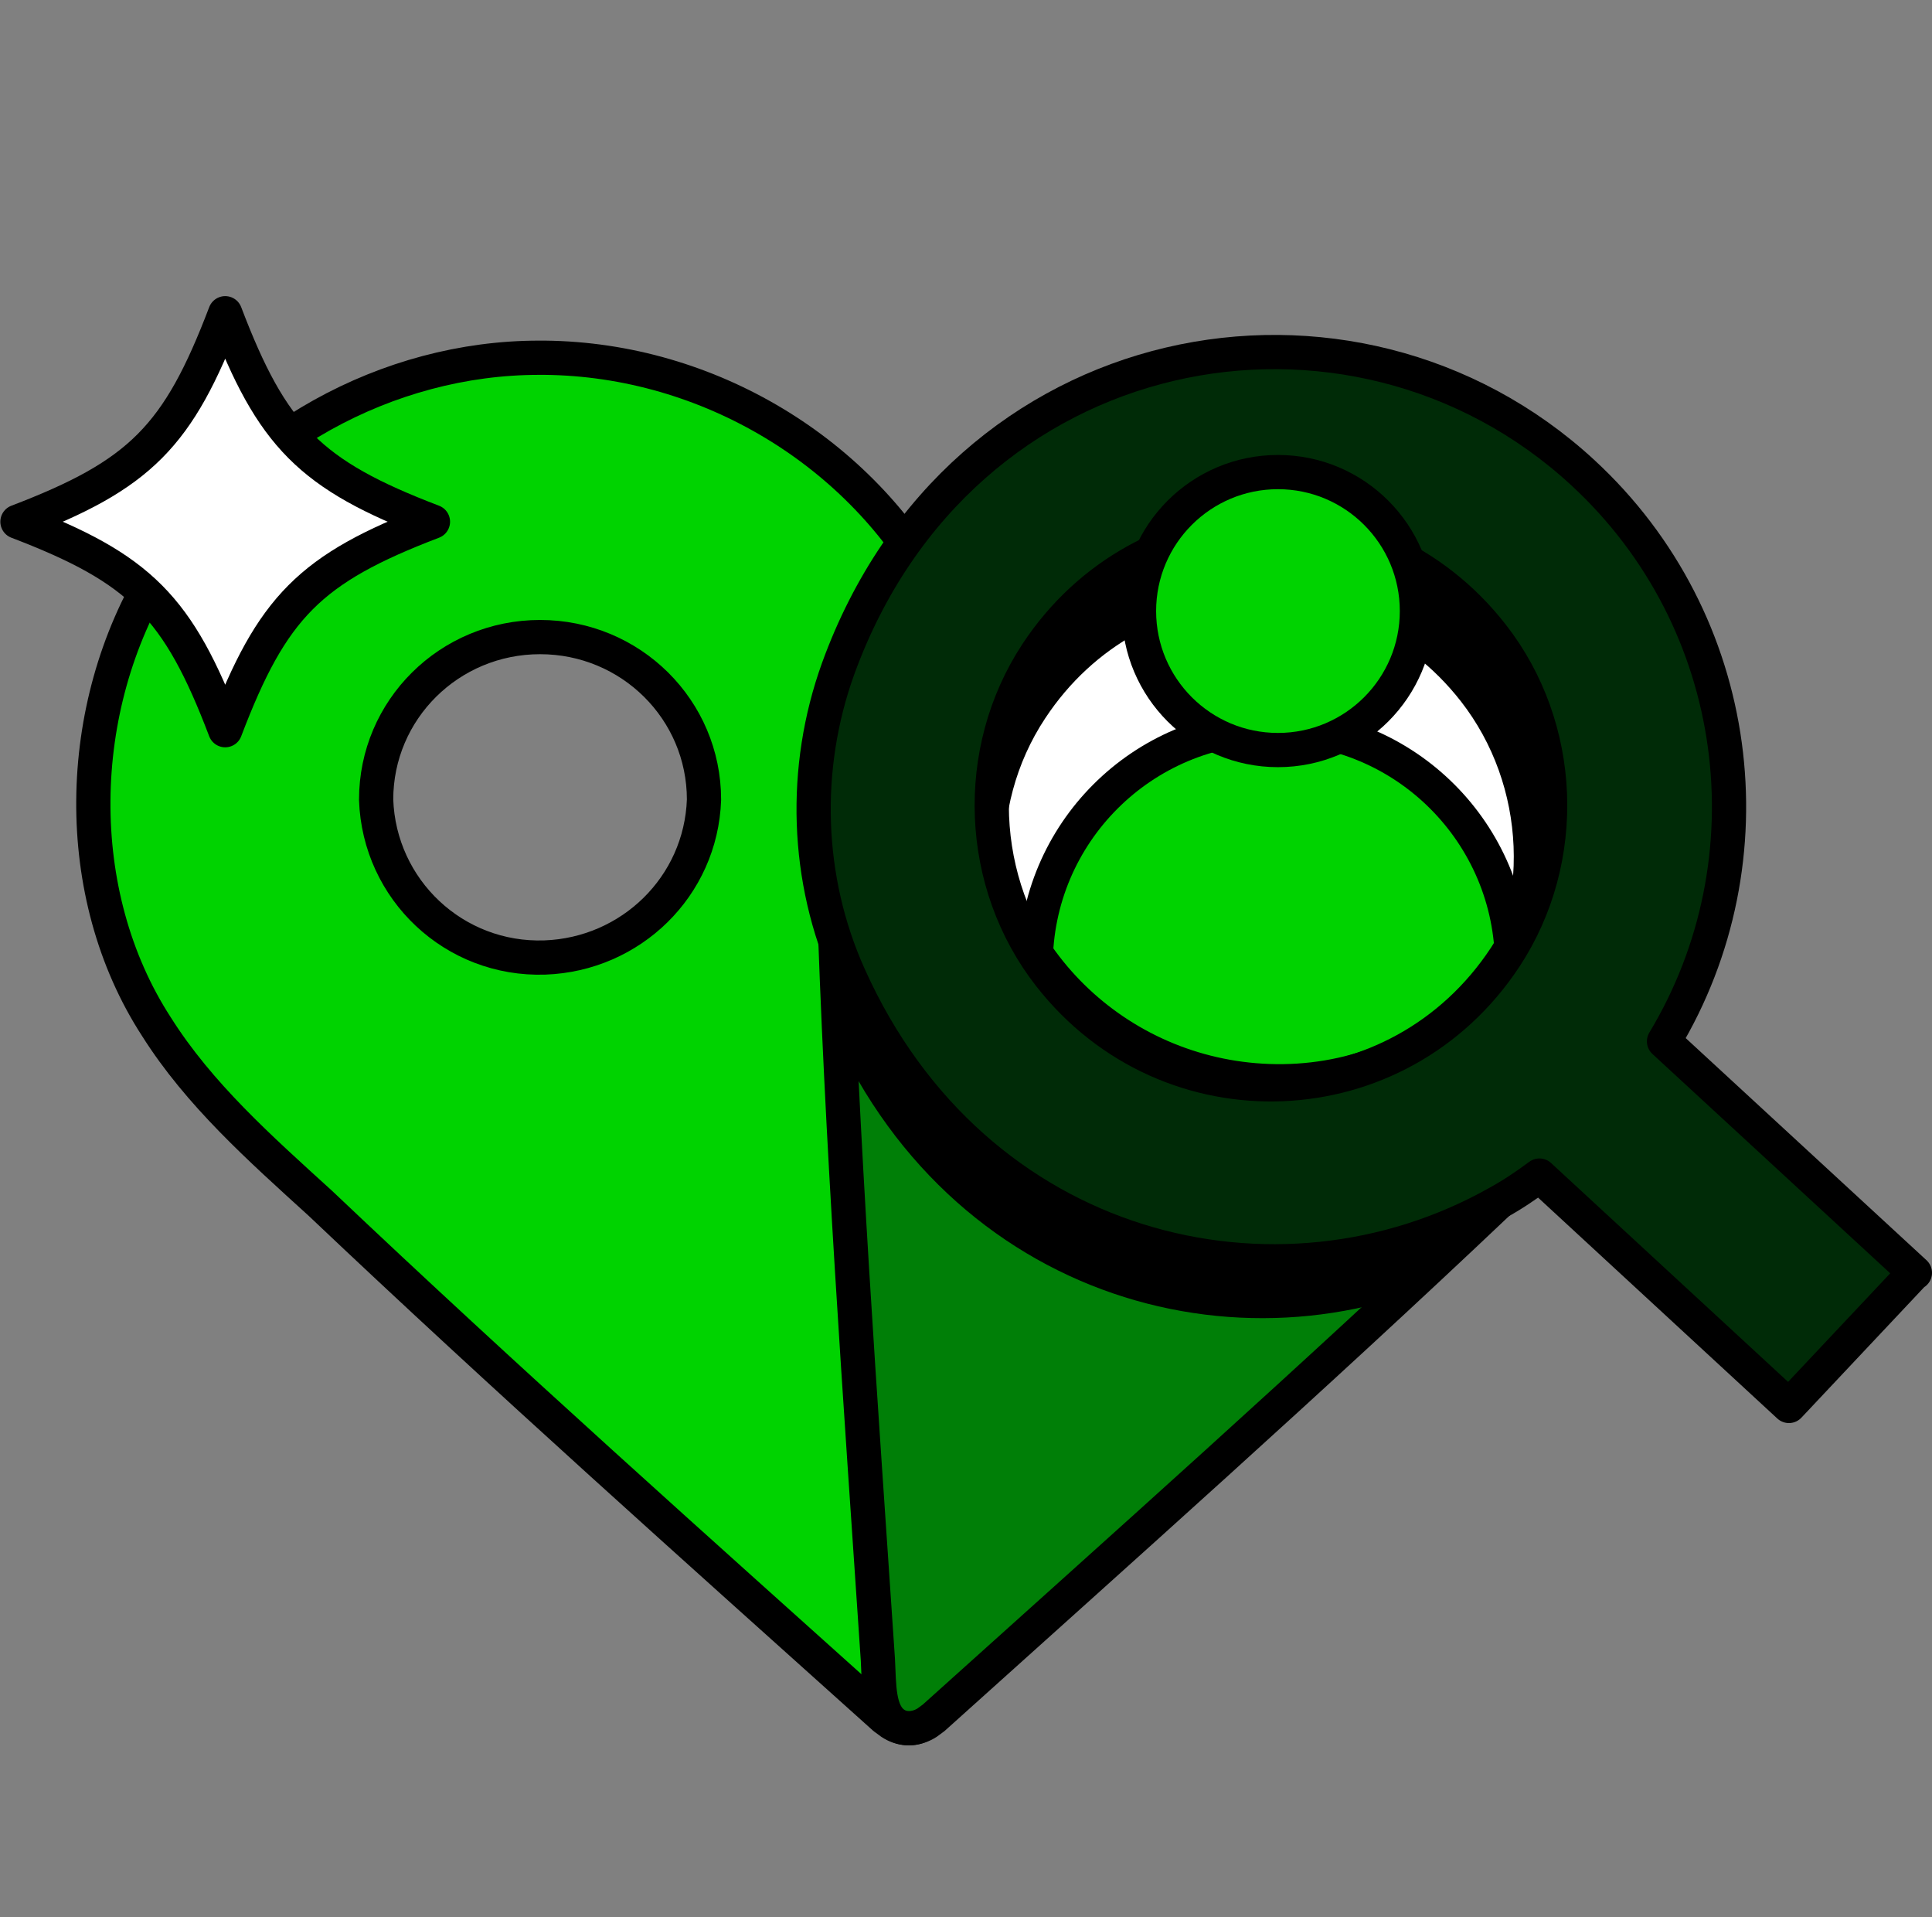 <?xml version="1.0" encoding="UTF-8"?>
<svg xmlns="http://www.w3.org/2000/svg" xmlns:xlink="http://www.w3.org/1999/xlink" id="Layer_2" data-name="Layer 2" viewBox="0 0 56.45 56">
  <rect x="0" y="0" width="56.45" height="56" fill="#808080" stroke="none"/>
  <defs>
    <style>
      .cls-1, .cls-2, .cls-3 {
        fill: none;
      }

      .cls-4, .cls-5, .cls-2, .cls-6, .cls-7 {
        stroke-linecap: round;
      }

      .cls-4, .cls-5, .cls-2, .cls-6, .cls-7, .cls-8, .cls-9 {
        stroke: #000;
        stroke-linejoin: round;
      }

      .cls-4, .cls-10 {
        fill: #fff;
      }

      .cls-5 {
        fill: #002b07;
      }

      .cls-6 {
        fill: #007f07;
      }

      .cls-6, .cls-9 {
        fill-rule: evenodd;
      }

      .cls-3 {
        clip-rule: evenodd;
      }

      .cls-11 {
        clip-path: url(#clippath-1);
      }

      .cls-8, .cls-9 {
        fill: #00d300;
      }
    </style>
    <clipPath id="clippath-1">
      <path class="cls-3" d="m37.55,10.29c4.42,0,8.75,2.4,11.13,6.22,2.47,4.01,2.56,9.45.05,13.32-1.26,1.98-3.03,3.55-4.79,5.16-5.4,5.12-10.99,10.09-16.48,15.03l-.19.14c-.28.18-.65.23-.93.05-.51-.32-.47-1.15-.51-1.89-.51-7.6-1.07-15.16-1.3-22.77-.09-2.86,0-5.76,1.4-8.39,2.19-4.1,6.66-6.82,11.45-6.87h.19Z"></path>
    </clipPath>
  </defs>
  <g id="Layer_2-2" data-name="Layer 2">
    <g>
      <rect class="cls-1" x=".15" width="56" height="56"></rect>
      <g>
        <circle class="cls-4" cx="36.83" cy="23.33" r="8.9"></circle>
        <g>
          <circle class="cls-8" cx="37.22" cy="28.19" r="6.96"></circle>
          <path class="cls-9" d="m15.92,10.45c4.79.05,9.26,2.77,11.45,6.87,1.4,2.63,1.49,5.53,1.4,8.39-.23,7.6-.79,15.16-1.3,22.77-.05.74,0,1.57-.51,1.89-.28.18-.65.14-.93-.05l-.19-.14c-5.49-4.93-11.08-9.91-16.48-15.03-1.77-1.61-3.54-3.18-4.79-5.16-2.51-3.87-2.42-9.31.05-13.32,2.37-3.83,6.7-6.22,11.13-6.22h.19Zm4.65,12.91c-.09,2.54-2.14,4.52-4.65,4.61-2.65.09-4.84-1.98-4.93-4.61,0-2.63,2.14-4.75,4.79-4.75s4.79,2.12,4.79,4.75Z"></path>
          <path class="cls-6" d="m37.37,10.45c4.42,0,8.75,2.4,11.13,6.22,2.47,4.01,2.56,9.45.05,13.32-1.26,1.98-3.03,3.55-4.79,5.16-5.4,5.12-10.99,10.09-16.48,15.03l-.19.14c-.28.18-.65.23-.93.05-.51-.32-.47-1.15-.51-1.89-.51-7.6-1.07-15.16-1.3-22.77-.09-2.86,0-5.76,1.4-8.39,2.19-4.1,6.66-6.82,11.45-6.87h.19Zm-.05,4.54c4.71,0,8.5,3.76,8.5,8.42-.17,4.66-4.05,8.34-8.75,8.17-4.46-.16-8.09-3.68-8.26-8.17,0-4.66,3.8-8.42,8.5-8.42Z"></path>
          <g class="cls-11">
            <path class="cls-7" d="m24.47,21.14c-1.03,2.83-.92,6,.31,8.75,3.56,7.93,12.21,9.98,18.46,6.45.4-.23.8-.49,1.18-.76l11.05,10.19,3.54-3.84-11.04-10.18c3.11-5.15,2.28-11.95-2.32-16.18-6.56-6.05-17.7-4.02-21.18,5.58Zm18.98,8.2c-3.03,4.6-9.57,4.86-12.96.53-2.05-2.63-2.21-6.38-.37-9.16,3.03-4.6,9.57-4.87,12.96-.53,2.05,2.63,2.21,6.38.37,9.16Z"></path>
          </g>
          <path class="cls-5" d="m55.95,37.18l-7.33-6.76c3.19-5.29,2.34-12.27-2.38-16.62-6.74-6.21-18.17-4.13-21.75,5.73-1.05,2.91-.95,6.16.32,8.98,3.66,8.15,12.53,10.25,18.96,6.62.42-.23.82-.5,1.21-.79l7.29,6.73,3.67-3.9Zm-11.97-9.22c-3.11,4.72-9.83,4.99-13.31.54-2.11-2.7-2.26-6.55-.38-9.41,3.11-4.72,9.83-5,13.31-.54,2.11,2.7,2.26,6.55.38,9.41Z"></path>
          <circle class="cls-8" cx="37.34" cy="17.85" r="4.06"></circle>
        </g>
        <g>
          <path class="cls-10" d="m12.65,15.24c-3.59,1.37-4.7,2.49-6.07,6.09-1.37-3.6-2.48-4.72-6.07-6.09,3.59-1.37,4.7-2.49,6.07-6.09,1.37,3.6,2.48,4.72,6.07,6.09Z"></path>
          <path class="cls-2" d="m12.65,15.24c-3.59,1.37-4.7,2.49-6.07,6.09-1.37-3.6-2.48-4.72-6.07-6.09,3.59-1.37,4.7-2.49,6.07-6.09,1.37,3.6,2.48,4.72,6.07,6.09Z"></path>
        </g>
      </g>
    </g>
  </g>
</svg>
